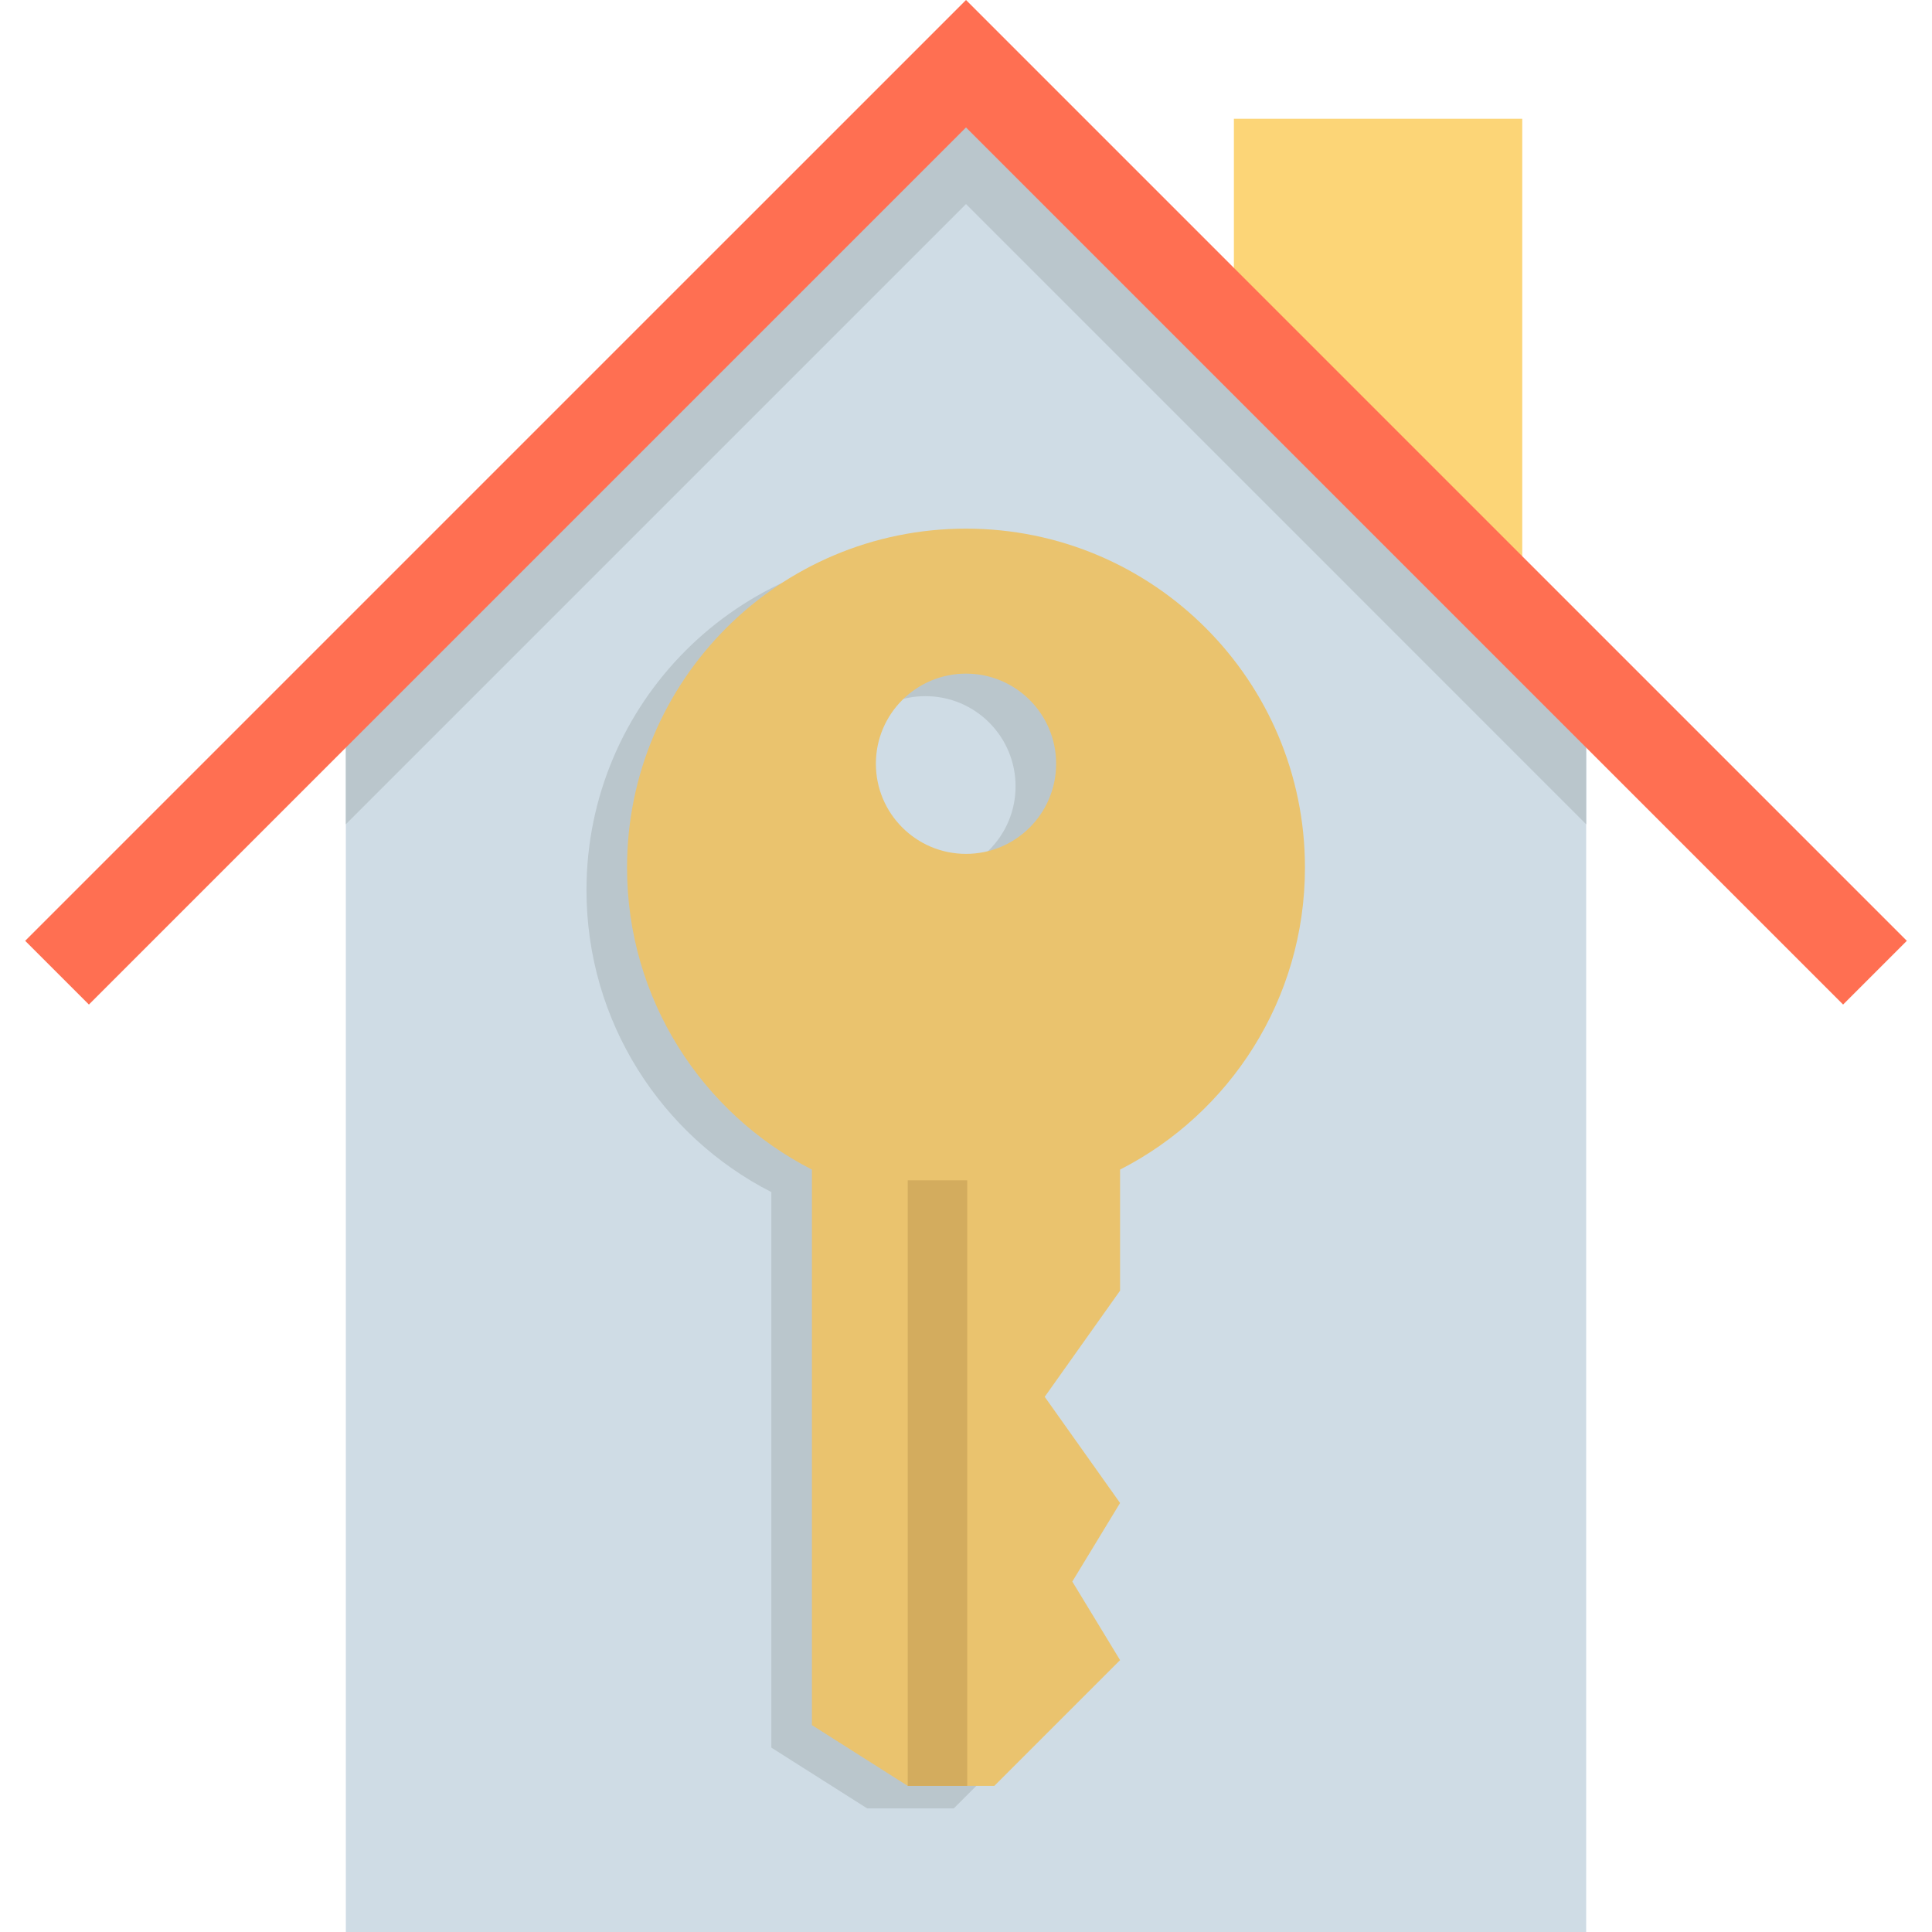 <?xml version="1.0" encoding="iso-8859-1"?>
<!-- Uploaded to: SVG Repo, www.svgrepo.com, Generator: SVG Repo Mixer Tools -->
<svg version="1.1" id="Layer_1" xmlns="http://www.w3.org/2000/svg" xmlns:xlink="http://www.w3.org/1999/xlink" 
	 viewBox="0 0 512 512" xml:space="preserve">
<polyline style="fill:#FCD577;" points="403.41,164.301 403.41,31.468 326.996,31.468 326.996,87.887 "/>
<polygon style="fill:#CFDCE5;" points="421.384,182.245 420.356,183.272 420.356,512 91.652,512 91.652,183.272 90.637,182.245 
	256.004,16.901 "/>
<polygon style="fill:#BAC6CC;" points="420.356,184.657 420.356,218.442 256.004,54.078 91.652,218.43 91.652,184.645 
	256.004,20.305 "/>
<polygon style="fill:#FF6F52;" points="488.44,266.218 256.001,33.778 23.561,266.218 6.67,249.329 256.001,0 505.33,249.329 "/>
<path style="fill:#BAC6CC;" d="M245.252,146.066c-49.609,0-89.828,40.219-89.828,89.828c0,34.91,19.909,65.165,48.996,80.028v147.22
	l25.388,16.103h22.946h0.004l33.322-33.322l-12.657-20.823l12.657-20.823l-19.97-28.136l19.97-28.135V315.92
	c29.088-14.862,48.996-45.117,48.996-80.028C335.08,186.285,294.861,146.066,245.252,146.066z M245.252,232.257
	c-13.192,0-23.885-10.693-23.885-23.885c0-13.192,10.693-23.885,23.885-23.885c13.192,0,23.885,10.693,23.885,23.885
	C269.137,221.563,258.444,232.257,245.252,232.257z"/>
<path style="fill:#EAC36E;" d="M256.001,140.095c-49.609,0-89.828,40.219-89.828,89.828c0,34.91,19.909,65.165,48.996,80.028v147.22
	l25.389,16.103h22.946h0.004l33.322-33.322l-12.657-20.823l12.657-20.823l-19.97-28.136l19.97-28.135v-32.085
	c29.088-14.862,48.996-45.117,48.996-80.028C345.828,180.313,305.61,140.095,256.001,140.095z M256.001,226.286
	c-13.192,0-23.885-10.693-23.885-23.885c0-13.192,10.693-23.885,23.885-23.885c13.192,0,23.885,10.693,23.885,23.885
	C279.886,215.591,269.191,226.286,256.001,226.286z"/>
<rect x="240.558" y="312.797" style="fill:#D3AC5E;" width="15.769" height="160.483"/>
</svg>